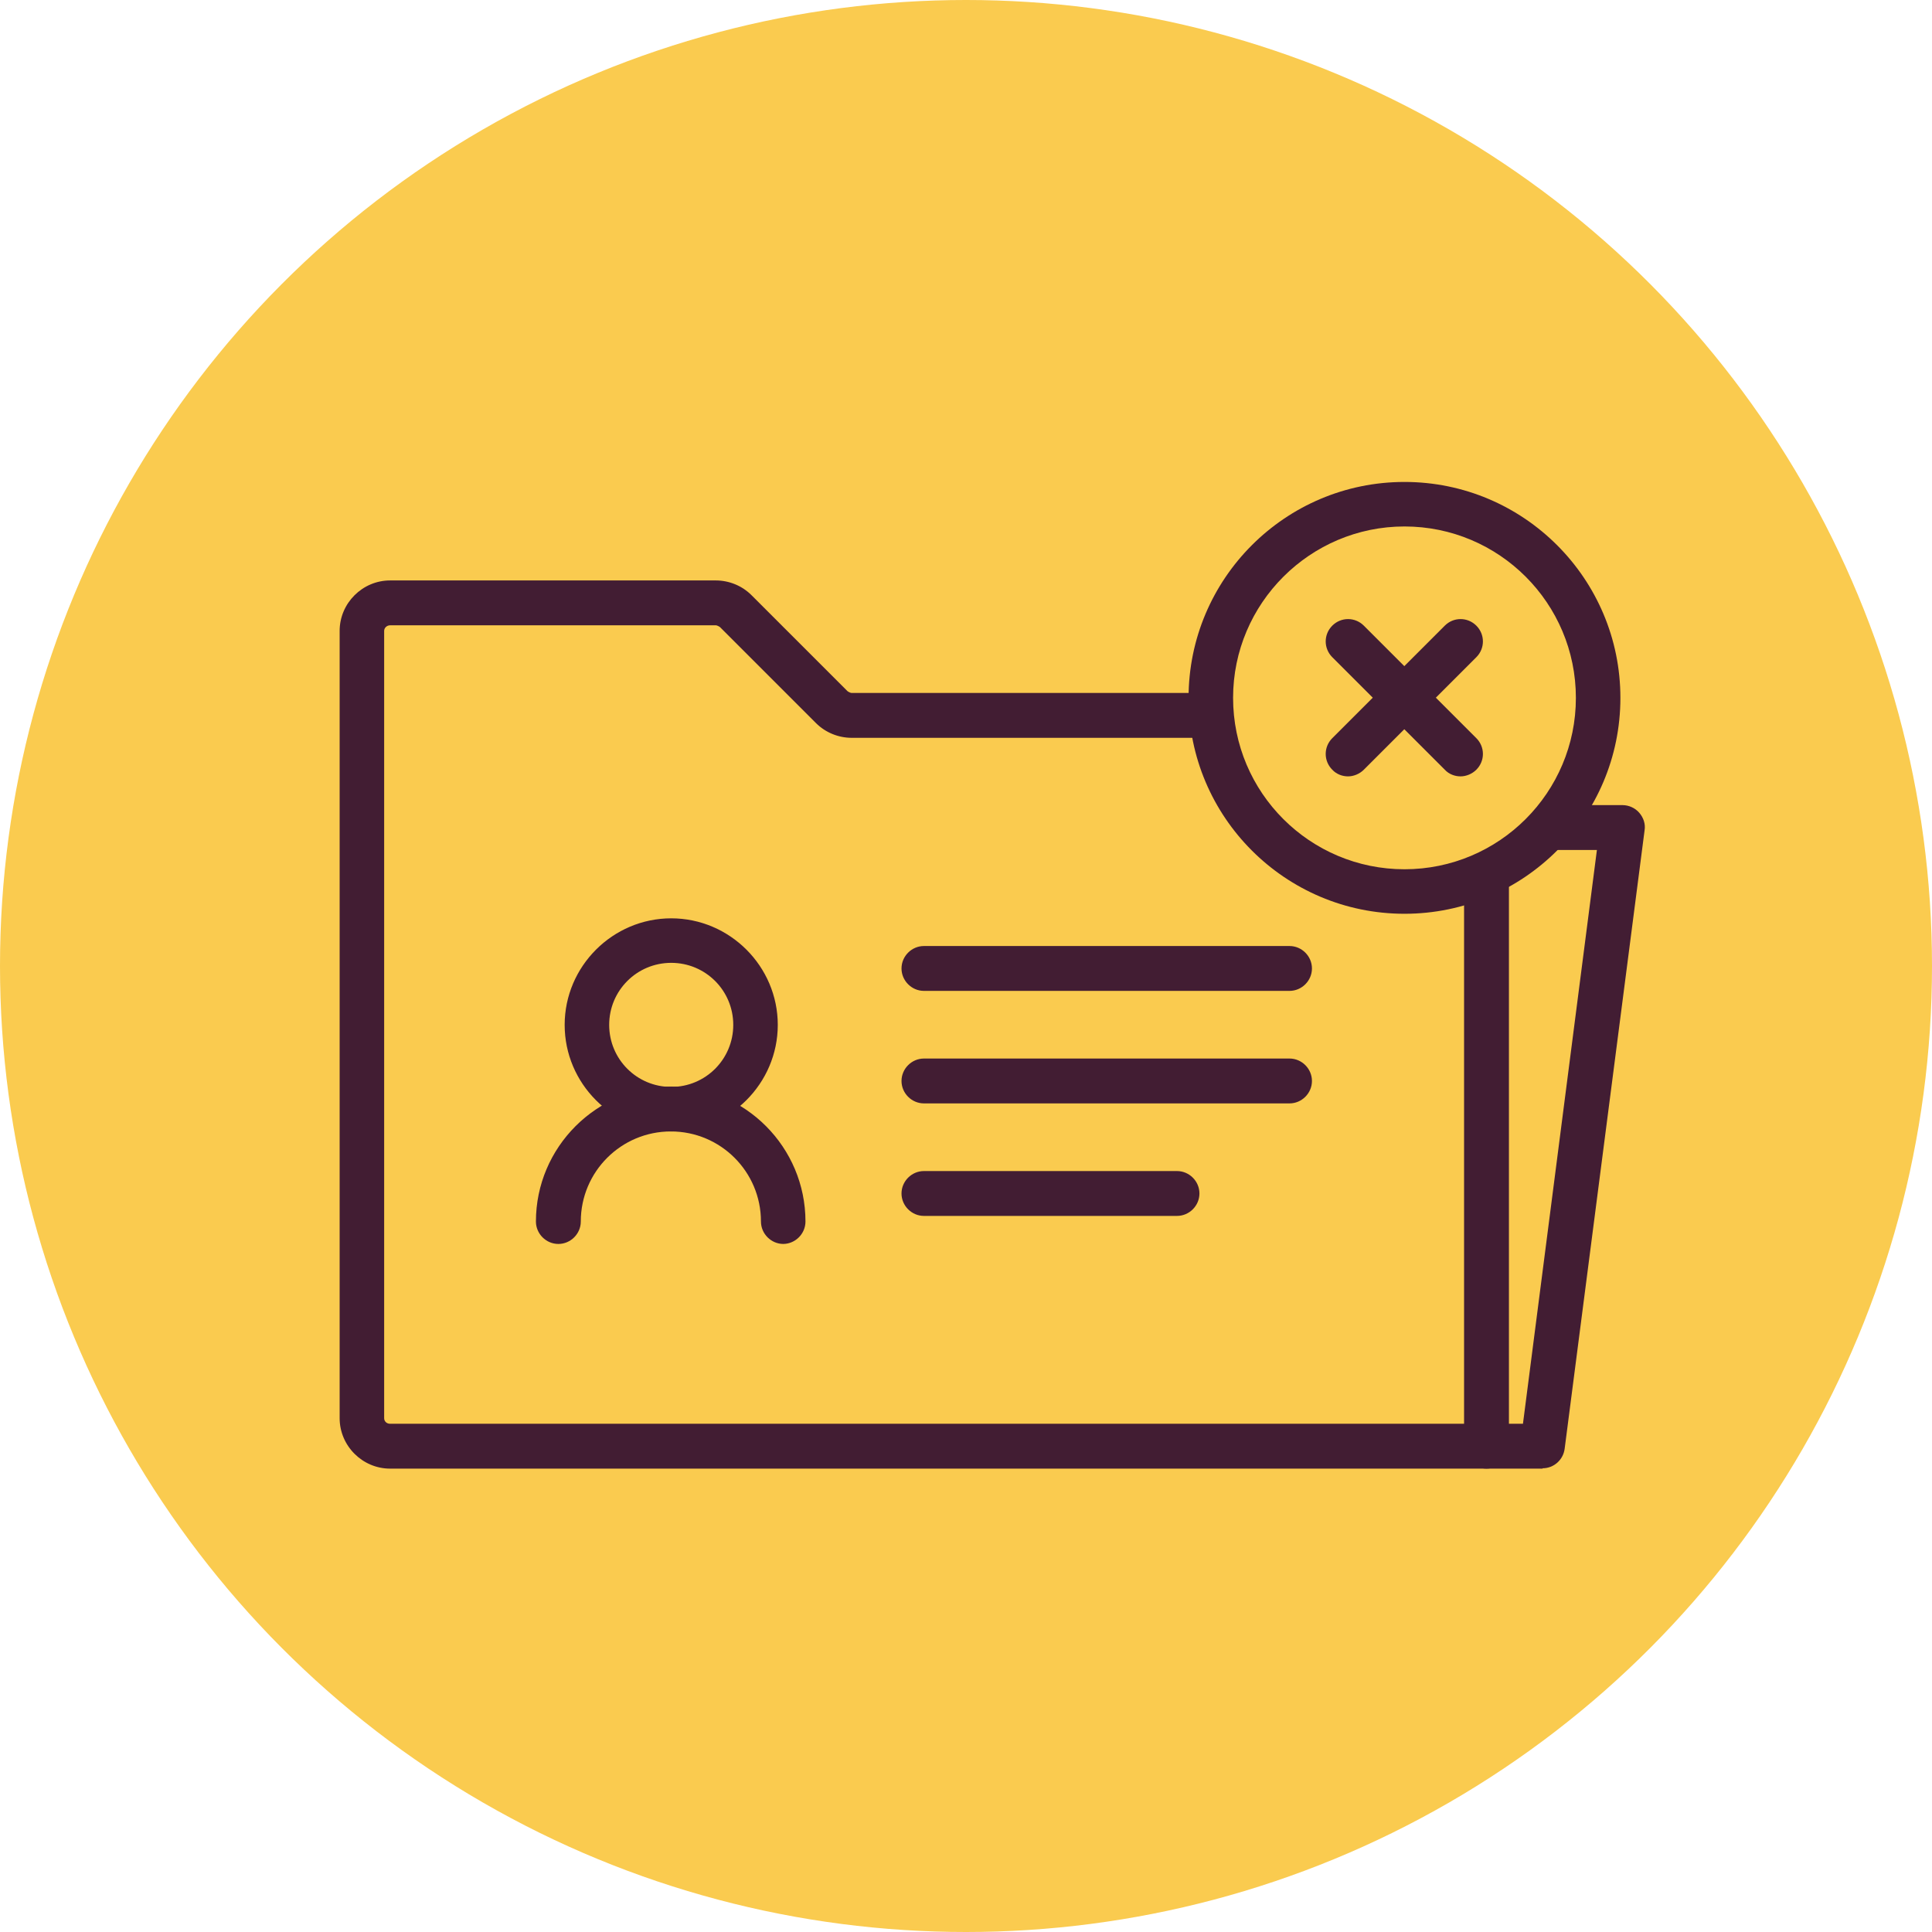 <?xml version="1.0" encoding="UTF-8"?>
<svg xmlns="http://www.w3.org/2000/svg" version="1.1" viewBox="0 0 55.12 55.12">
  <defs>
    <style>
      .cls-1 {
        fill: #421d33;
      }

      .cls-2 {
        fill: #facb4f;
      }
    </style>
  </defs>
  <!-- Generator: Adobe Illustrator 28.7.1, SVG Export Plug-In . SVG Version: 1.2.0 Build 142)  -->
  <g>
    <g id="Warstwa_1">
      <circle class="cls-2" cx="27.56" cy="27.56" r="27.56"/>
      <g>
        <path class="cls-1" d="M42.4,41.9H11.13c-.79,0-1.44-.65-1.44-1.44v-22.46c0-.79.65-1.44,1.44-1.44h9.29c.38,0,.75.15,1.02.42l2.74,2.74s.07.05.12.05h17.31c.79,0,1.44.65,1.44,1.44v20.05c0,.35-.29.64-.64.64ZM11.13,17.84c-.09,0-.17.07-.17.16v22.46c0,.09.07.16.17.16h30.64v-19.41c0-.09-.07-.16-.16-.16h-17.31c-.38,0-.75-.15-1.02-.42l-2.74-2.74s-.07-.05-.12-.05h-9.29Z"/>
        <path class="cls-1" d="M22.35,35.49c-.35,0-.64-.29-.64-.64,0-1.42-1.15-2.57-2.57-2.57s-2.57,1.15-2.57,2.57c0,.35-.29.64-.64.64s-.64-.29-.64-.64c0-2.12,1.73-3.85,3.85-3.85s3.84,1.73,3.84,3.85c0,.35-.29.64-.64.64Z"/>
        <path class="cls-1" d="M19.15,32.28c-1.68,0-3.04-1.37-3.04-3.04s1.37-3.04,3.04-3.04,3.04,1.37,3.04,3.04-1.37,3.04-3.04,3.04ZM19.15,27.47c-.98,0-1.77.79-1.77,1.77s.79,1.77,1.77,1.77,1.77-.79,1.77-1.77-.79-1.77-1.77-1.77Z"/>
        <path class="cls-1" d="M36.79,28.27h-10.43c-.35,0-.64-.29-.64-.64s.29-.64.64-.64h10.43c.35,0,.64.29.64.64s-.29.64-.64.64Z"/>
        <path class="cls-1" d="M36.79,31.48h-10.43c-.35,0-.64-.29-.64-.64s.29-.64.64-.64h10.43c.35,0,.64.29.64.64s-.29.64-.64.64Z"/>
        <path class="cls-1" d="M33.58,34.69h-7.22c-.35,0-.64-.29-.64-.64s.29-.64.64-.64h7.22c.35,0,.64.29.64.64s-.29.64-.64.64Z"/>
        <path class="cls-1" d="M44.01,41.9h-1.6c-.35,0-.64-.29-.64-.64s.29-.64.64-.64h1.04l2.11-16.37h-1.55c-.35,0-.64-.29-.64-.64s.29-.64.64-.64h2.28c.18,0,.36.08.48.22s.18.32.15.5l-2.28,17.64c-.04.32-.31.56-.63.56Z"/>
      </g>
      <g>
        <circle class="cls-2" cx="40.07" cy="19.91" r="5.52"/>
        <path class="cls-1" d="M40.07,26.07c-3.4,0-6.16-2.76-6.16-6.16s2.76-6.16,6.16-6.16,6.16,2.76,6.16,6.16-2.76,6.16-6.16,6.16ZM40.07,15.02c-2.69,0-4.89,2.19-4.89,4.89s2.19,4.89,4.89,4.89,4.89-2.19,4.89-4.89-2.19-4.89-4.89-4.89Z"/>
      </g>
      <g>
        <path class="cls-1" d="M41.67,22.15c-.16,0-.33-.06-.45-.19l-3.21-3.21c-.25-.25-.25-.65,0-.9.25-.25.65-.25.9,0l3.21,3.21c.25.25.25.65,0,.9-.12.12-.29.19-.45.19Z"/>
        <path class="cls-1" d="M38.46,22.15c-.16,0-.33-.06-.45-.19-.25-.25-.25-.65,0-.9l3.21-3.21c.25-.25.65-.25.9,0,.25.25.25.65,0,.9l-3.21,3.21c-.12.12-.29.19-.45.19Z"/>
      </g>
    </g>
  </g>
</svg>
